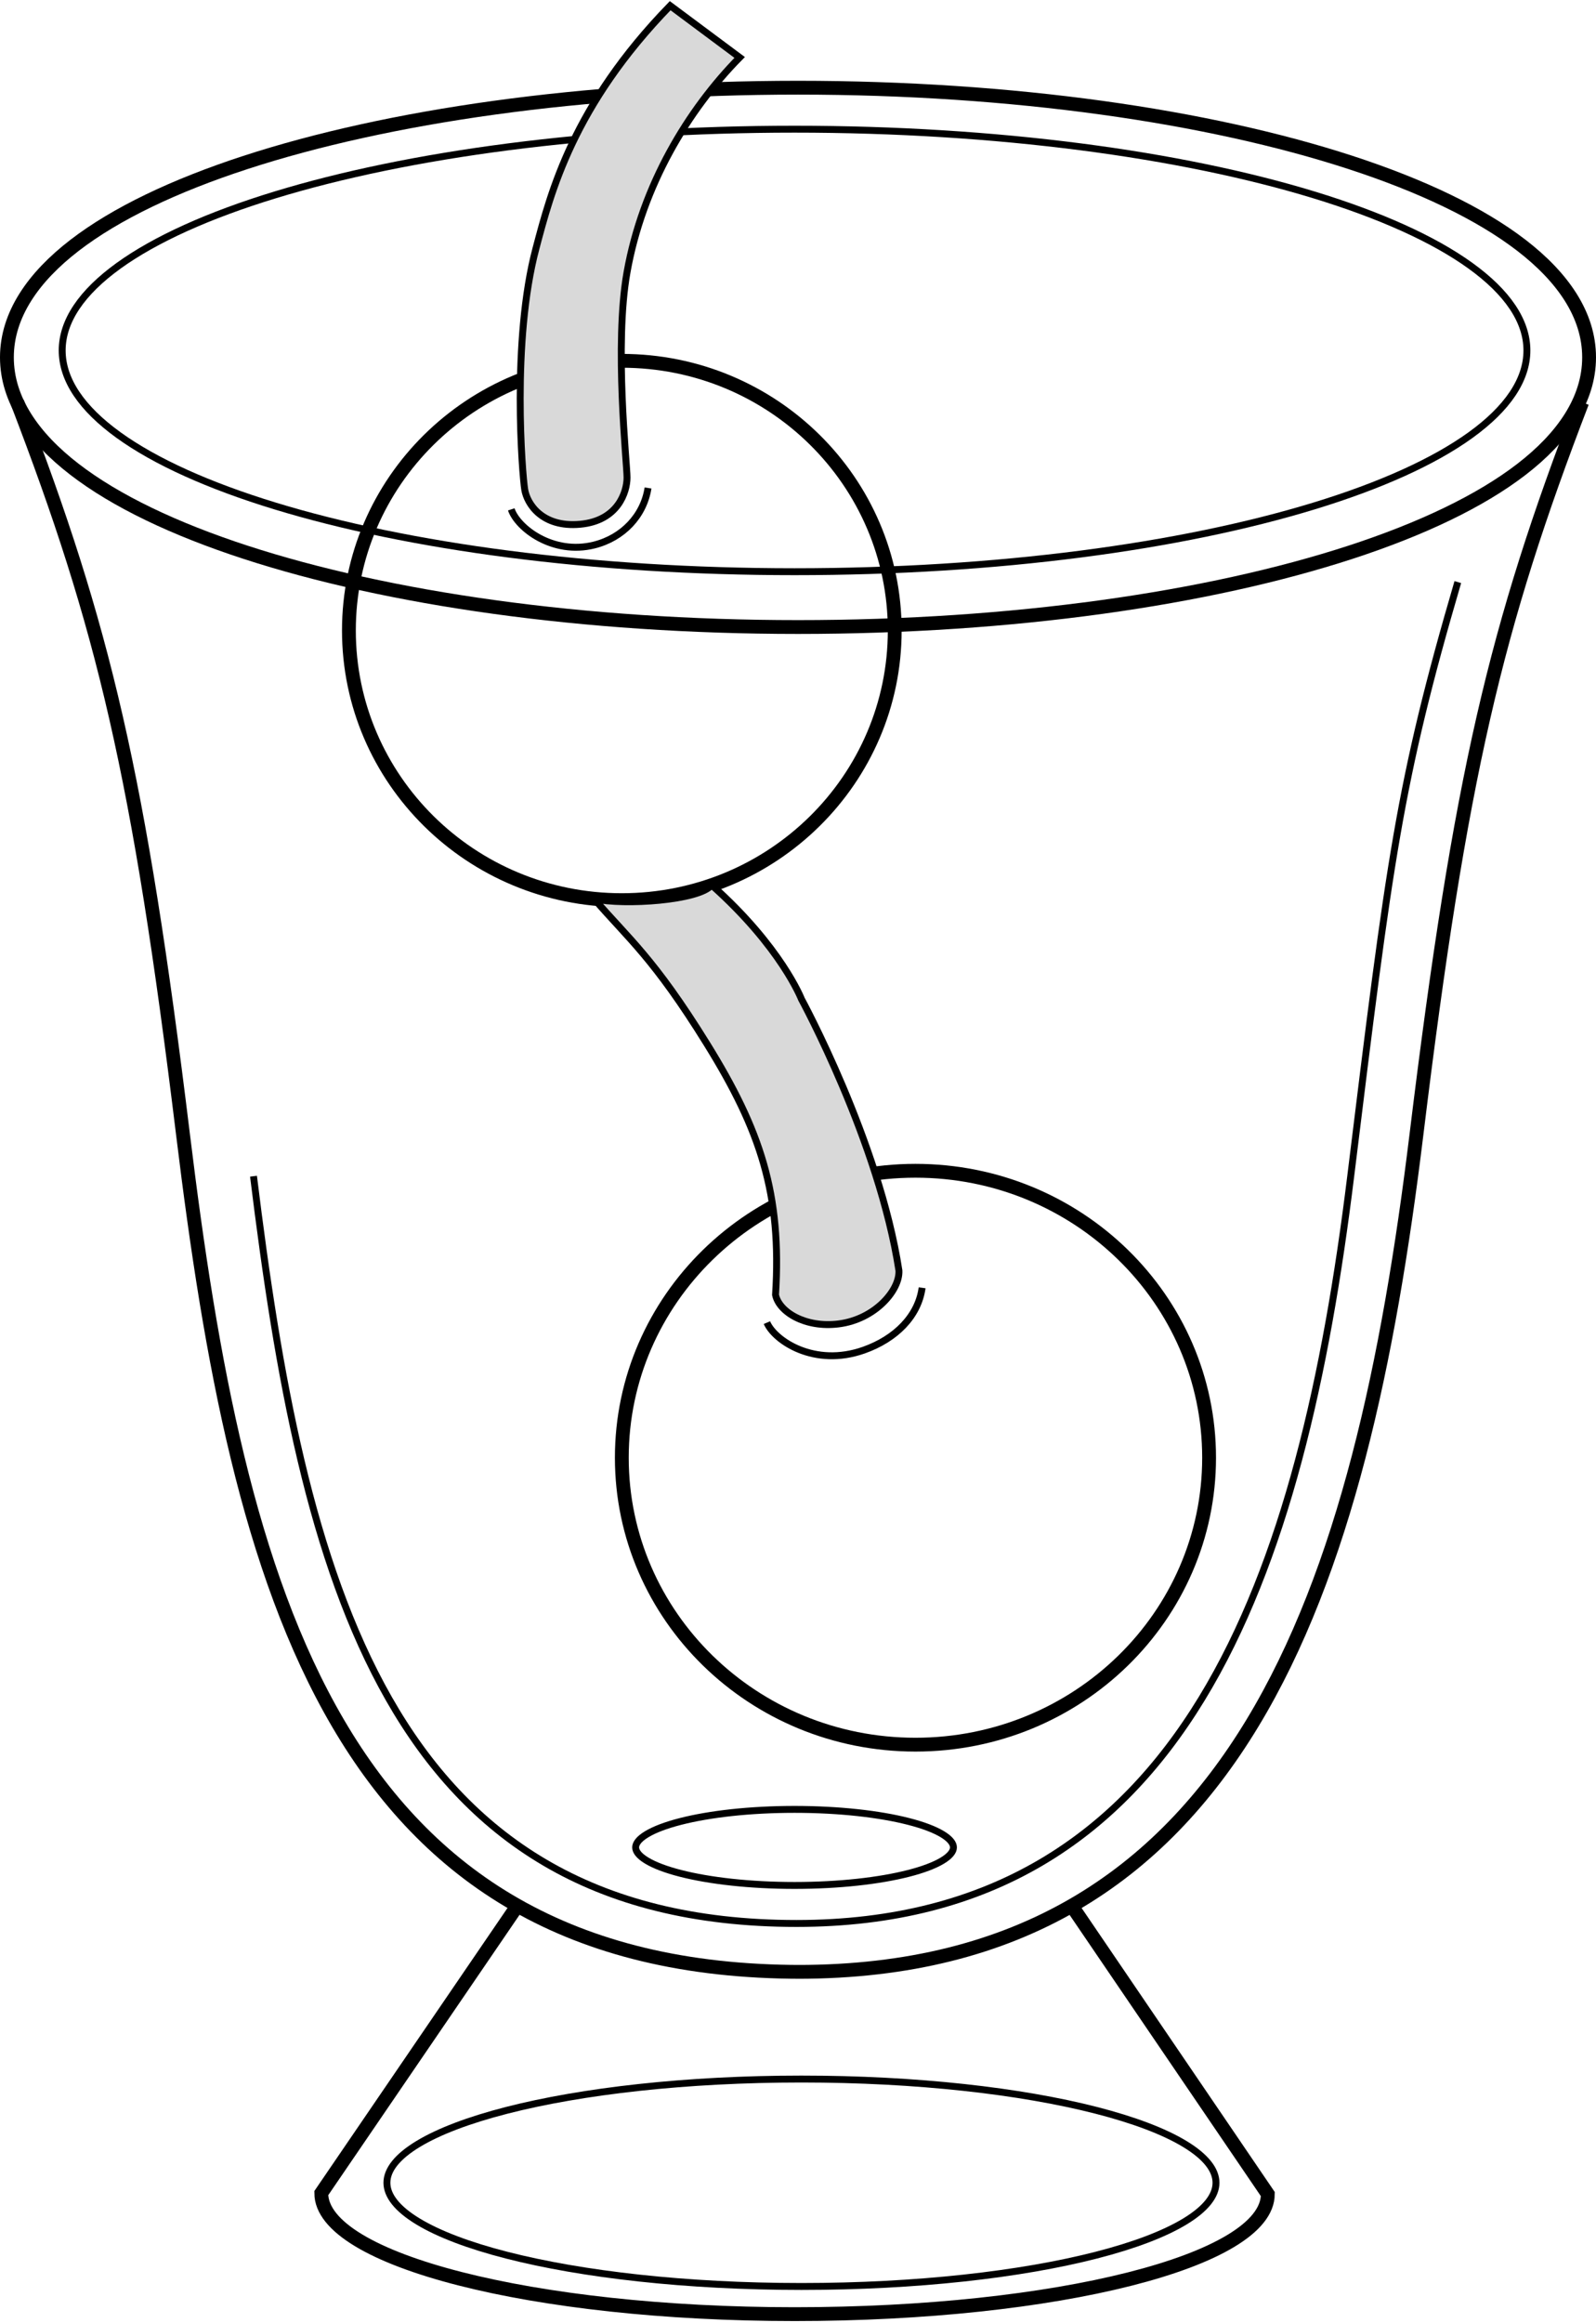 <?xml version="1.0" encoding="utf-8"?>
<svg xmlns="http://www.w3.org/2000/svg" fill="none" height="100%" overflow="visible" preserveAspectRatio="none" style="display: block;" viewBox="0 0 231 336" width="100%">
<g id="Group 732">
<path d="M220.225 67.871C226.17 63.29 230 57.842 230 51.684C230 45.525 226.17 40.077 220.225 35.496C214.244 30.888 205.747 26.846 195.471 23.497C174.891 16.79 146.617 12.684 115.5 12.684C84.383 12.684 56.109 16.79 35.529 23.497C25.253 26.846 16.756 30.888 10.775 35.496C4.83 40.077 1 45.525 1 51.684C1 57.842 4.83 63.29 10.775 67.871C16.756 72.479 25.253 76.521 35.529 79.87C56.109 86.577 84.383 90.684 115.5 90.684C146.617 90.684 174.891 86.577 195.471 79.87C205.747 76.521 214.244 72.479 220.225 67.871Z" id="Ellipse 87 (Stroke)" stroke="black" stroke-width="2"/>
<path d="M229 58.184C216.5 90.684 211.376 111.976 205 164.184C197 229.684 179.5 285.184 115.5 285.184M2.5 58.184C15 90.684 20.124 111.976 26.5 164.184C34.5 229.684 48.5 285.184 116 285.184" id="Vector" stroke="black" stroke-width="2"/>
<path d="M210.999 84.184C202.499 113.184 201.13 124.341 195.499 170.109C188.435 227.529 171.791 278.184 115.279 278.184C55.676 278.184 43.755 227.529 36.691 170.109" id="Vector_2" stroke="black"/>
<path d="M116 300.684C132.677 300.684 147.759 302.416 158.656 305.208C164.108 306.605 168.485 308.26 171.486 310.078C174.518 311.914 176 313.823 176 315.684C176 317.544 174.518 319.453 171.486 321.289C168.485 323.107 164.108 324.762 158.656 326.159C147.759 328.951 132.677 330.684 116 330.684C99.323 330.684 84.241 328.951 73.344 326.159C67.892 324.762 63.515 323.107 60.514 321.289C57.482 319.453 56 317.544 56 315.684C56 313.823 57.482 311.914 60.514 310.078C63.515 308.26 67.892 306.605 73.344 305.208C84.241 302.416 99.323 300.684 116 300.684Z" id="Ellipse 94" stroke="black"/>
<path d="M115 261.684C121.46 261.684 127.291 262.353 131.493 263.426C133.598 263.963 135.265 264.595 136.395 265.276C137.554 265.977 138 266.636 138 267.184C138 267.731 137.554 268.391 136.395 269.091C135.265 269.773 133.598 270.404 131.493 270.941C127.291 272.014 121.46 272.684 115 272.684C108.54 272.684 102.709 272.014 98.507 270.941C96.402 270.404 94.735 269.773 93.606 269.091C92.445 268.391 92 267.731 92 267.184C92 266.636 92.445 265.977 93.606 265.276C94.735 264.595 96.402 263.963 98.507 263.426C102.709 262.353 108.54 261.684 115 261.684Z" id="Ellipse 95" stroke="black"/>
<path d="M74.5 276.184L46.5 317.184C46.5 326.849 77.168 334.684 115 334.684C152.832 334.684 183.5 326.989 183.5 317.324L155.5 276.184" id="Vector_3" stroke="black" stroke-width="2"/>
<path d="M132.5 169.324C155.994 169.324 175 187.926 175 210.824C175 233.722 155.994 252.324 132.5 252.324C109.006 252.324 90 233.722 90 210.824C90 187.926 109.006 169.324 132.5 169.324Z" id="Ellipse 97" stroke="black" stroke-width="2"/>
<path d="M90 52.184C111.827 52.184 129.5 69.656 129.5 91.184C129.5 112.711 111.827 130.184 90 130.184C68.173 130.184 50.5 112.711 50.5 91.184C50.5 69.656 68.173 52.184 90 52.184Z" id="Ellipse 98" stroke="black" stroke-width="2"/>
<path d="M115 18.684C144.374 18.684 170.948 22.317 190.161 28.181C199.771 31.113 207.511 34.595 212.838 38.438C218.176 42.29 221 46.435 221 50.684C221 54.932 218.176 59.077 212.838 62.929C207.511 66.772 199.771 70.254 190.161 73.186C170.948 79.05 144.374 82.684 115 82.684C85.626 82.684 59.052 79.05 39.839 73.186C30.229 70.254 22.489 66.772 17.162 62.929C11.824 59.077 9 54.932 9 50.684C9 46.435 11.824 42.29 17.162 38.438C22.489 34.595 30.229 31.113 39.839 28.181C59.052 22.317 85.626 18.684 115 18.684Z" id="Ellipse 99" stroke="black"/>
<path d="M102.343 151.012C94.599 138.517 90.938 135.733 86 130C90.342 130.969 101.241 130.227 103 128C113.086 136.974 116 144.5 116 144.5C116 144.5 127.25 165.142 130.106 183.746C130.27 186.569 126.656 190.812 121.382 191.473C116.522 192.083 112.746 189.717 112.249 187.266C113.17 172.692 110.048 163.442 102.343 151.012Z" fill="#D9D9D9" id="Vector_4" stroke="black"/>
<path d="M133.464 186.249C132.911 190.335 129.643 193.633 125.024 195.264C117.864 197.792 112.117 193.885 111 191.287" id="Ellipse 101" stroke="black"/>
<path d="M93.793 70.576C93.169 74.586 90.143 77.788 86 78.824C80 80.324 74.886 76.343 74 73.668" id="Ellipse 102" stroke="black"/>
<path d="M107.057 8.309C99.583 15.894 92.99 26.815 90.755 39.363C88.878 49.905 90.755 67.001 90.755 69.066C90.755 71.131 89.462 75.322 83.962 75.822C78.462 76.322 76.295 72.877 75.947 70.818C75.599 68.758 74.002 49.327 77.583 35.894C79.721 27.815 82.942 15.282 97 0.824L107.057 8.309Z" fill="#D9D9D9" id="Vector 71 (Stroke)" stroke="black"/>
</g>
</svg>